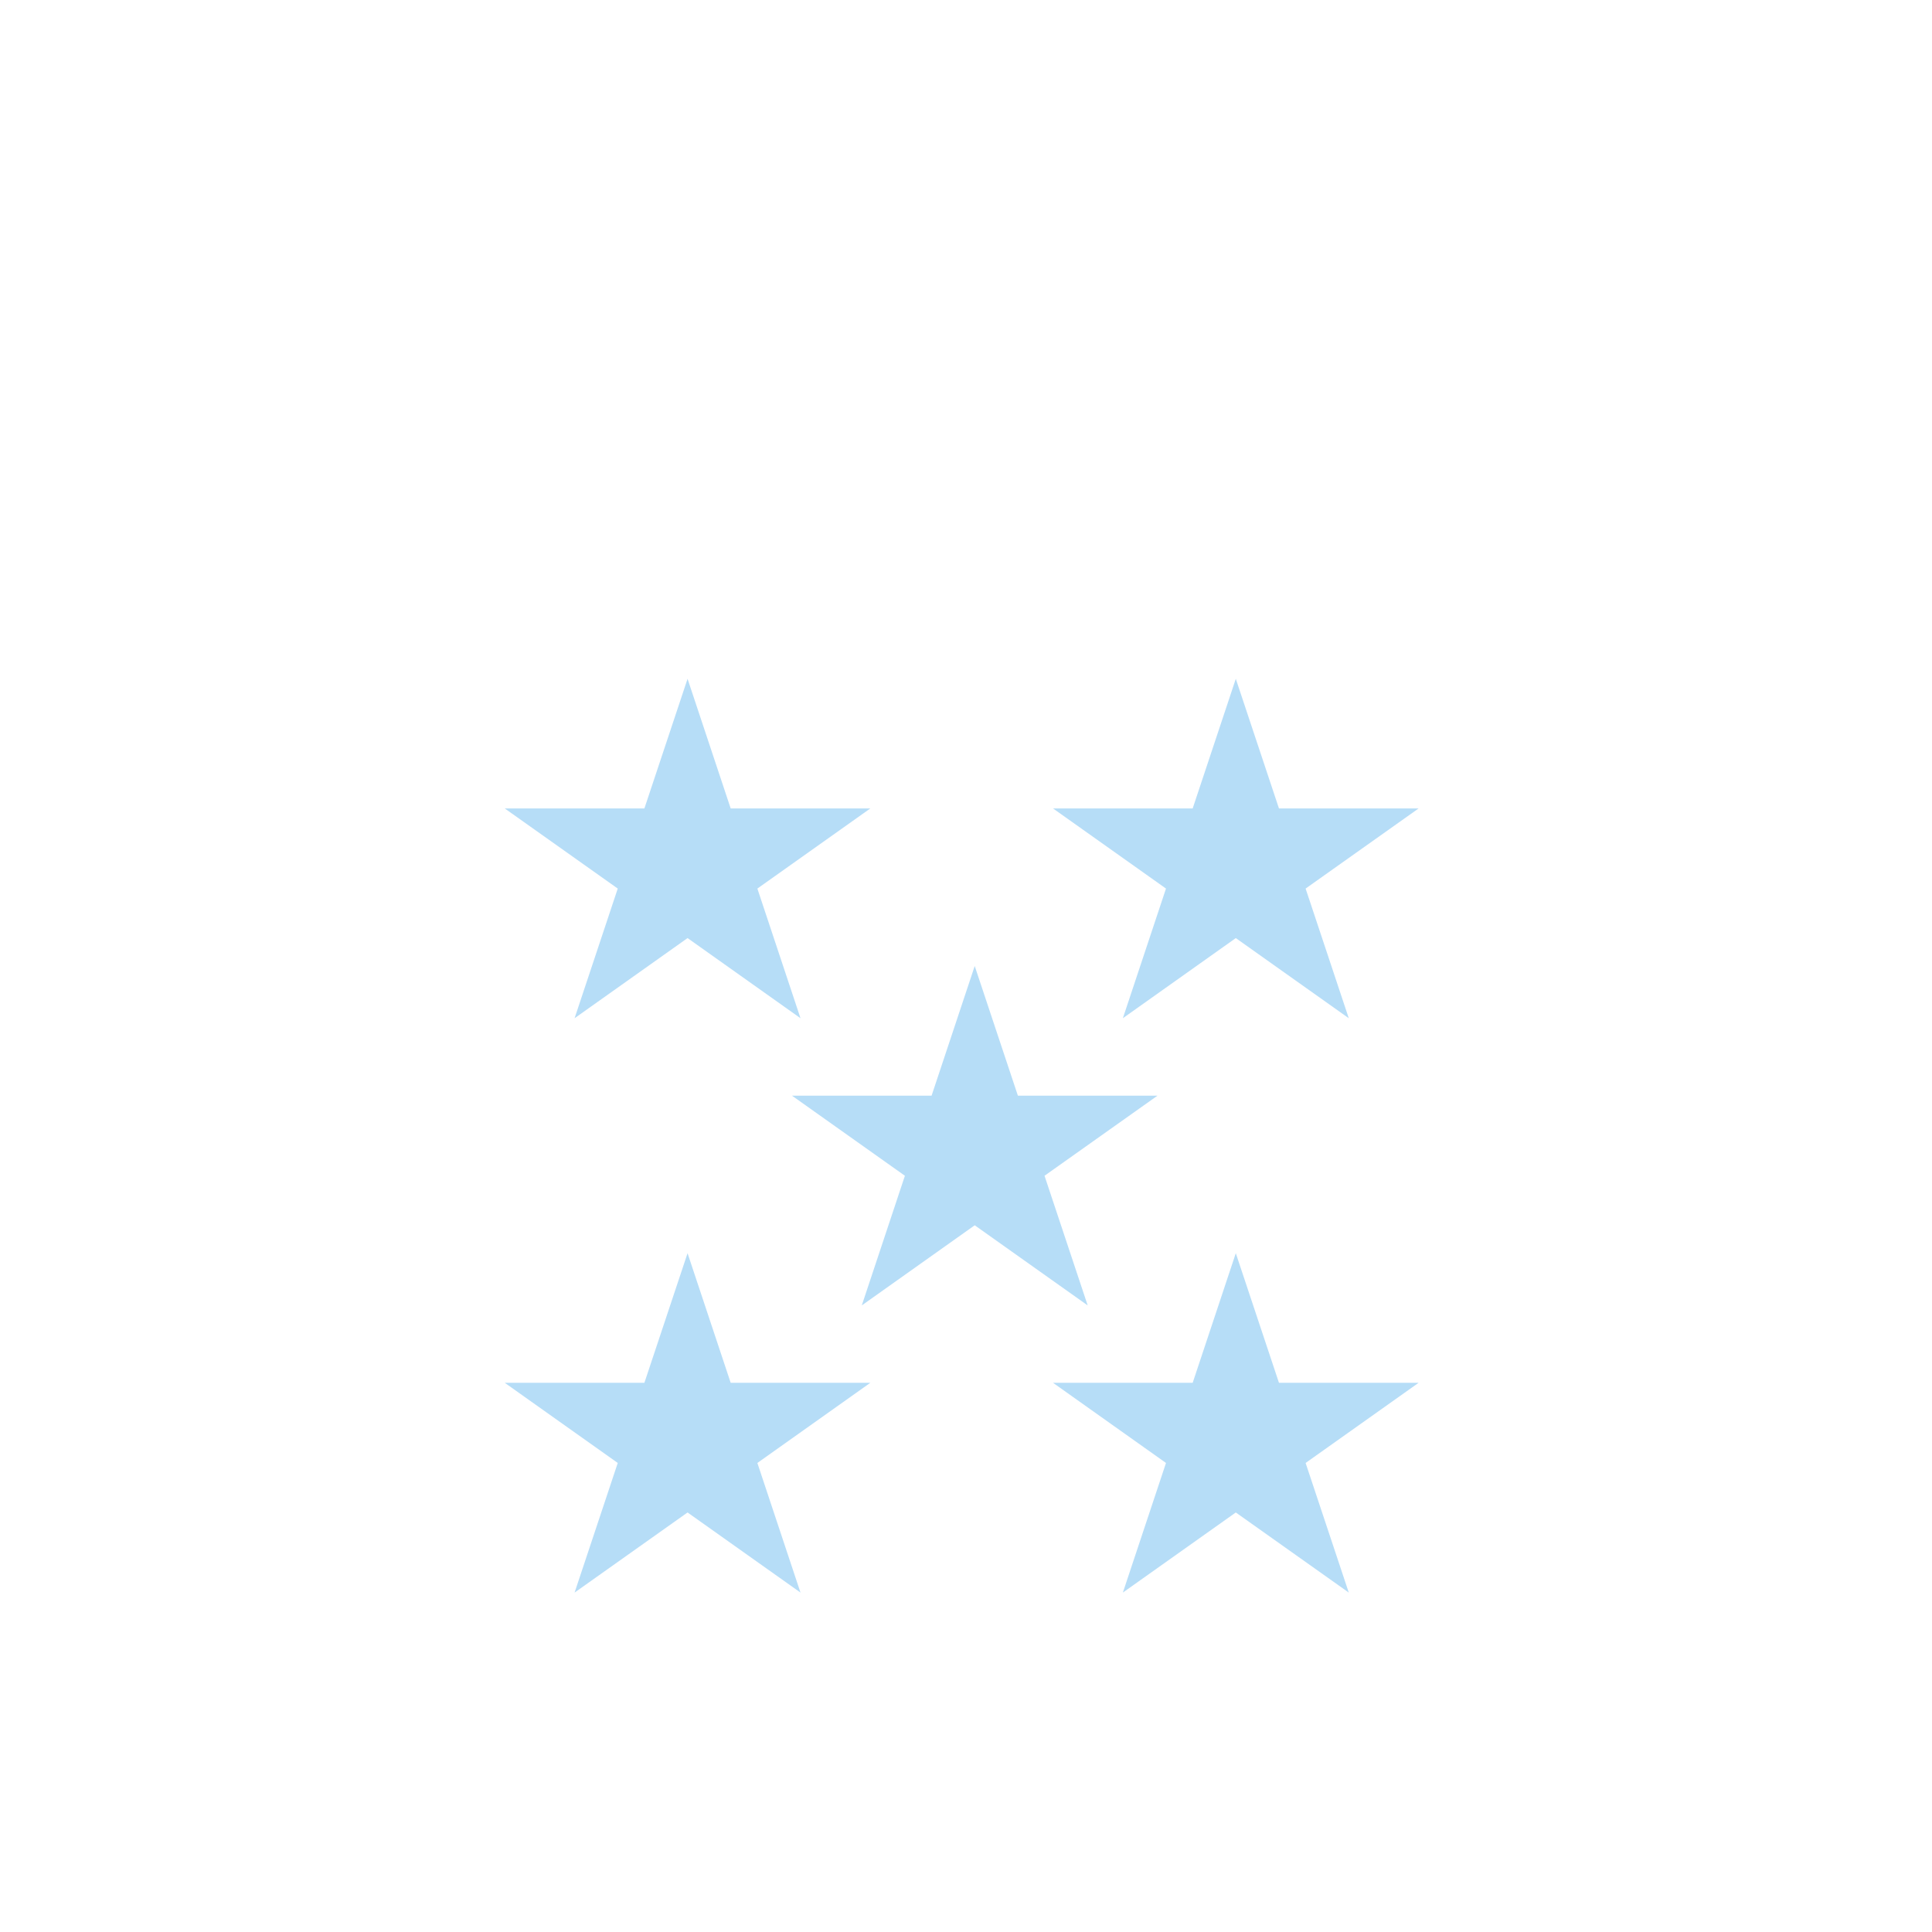 <?xml version="1.0" encoding="utf-8"?>
<!-- Generator: Adobe Illustrator 25.2.3, SVG Export Plug-In . SVG Version: 6.00 Build 0)  -->
<svg version="1.1" id="Calque_1" xmlns="http://www.w3.org/2000/svg" xmlns:xlink="http://www.w3.org/1999/xlink" x="0px" y="0px"
	 viewBox="0 0 512 512" style="enable-background:new 0 0 512 512;" xml:space="preserve">
<style type="text/css">
	._x005B_Default_x005D_{fill:#FFFFFF;stroke:#000000;stroke-miterlimit:10;}
	.Ombre_x0020_portée{fill:none;}
	.Arrondis_x0020_2 pt{fill:#FFFFFF;stroke:#000000;stroke-miterlimit:10;}
	.Miroir_x0020_dynamique X{fill:none;}
	.Biseau_x0020_adouci{fill:url(#SVGID_1_);}
	.Crépuscule{fill:#FFFFFF;}
	.Feuillage_GS{fill:#FFDD00;}
	.Pompadour_GS{fill-rule:evenodd;clip-rule:evenodd;fill:#51AEE2;}
	.st0{fill:#020203;}
	.st1{fill:#231F20;}
	.st2{fill:none;}
	.st3{fill-rule:evenodd;clip-rule:evenodd;}
	.st4{fill-rule:evenodd;clip-rule:evenodd;fill:#B8D5B4;}
	.st5{fill-rule:evenodd;clip-rule:evenodd;fill:#B6DDF7;}
	.st6{fill-rule:evenodd;clip-rule:evenodd;fill:#FFFFFF;}
	.st7{fill-rule:evenodd;clip-rule:evenodd;fill:none;}
	.st8{fill:#B6DDF7;}
	.st9{fill:#1E94D2;}
	.st10{fill-rule:evenodd;clip-rule:evenodd;fill:#1E94D2;}
	.st11{fill:#12100B;}
</style>
<linearGradient id="SVGID_1_" gradientUnits="userSpaceOnUse" x1="-1860.178" y1="-634.488" x2="-1859.471" y2="-633.781">
	<stop  offset="0" style="stop-color:#E6E6EB"/>
	<stop  offset="0.174" style="stop-color:#E2E2E6"/>
	<stop  offset="0.352" style="stop-color:#D5D4D8"/>
	<stop  offset="0.532" style="stop-color:#C0BFC2"/>
	<stop  offset="0.714" style="stop-color:#A4A2A4"/>
	<stop  offset="0.895" style="stop-color:#828282"/>
	<stop  offset="1" style="stop-color:#6B6E6E"/>
</linearGradient>
<polygon class="st5" points="258.31,256 269.75,290.36 306.75,290.36 276.81,311.59 288.25,345.95 258.31,324.71 228.38,345.95 
	239.81,311.59 209.88,290.36 246.88,290.36 "/>
<polygon class="st5" points="327.5,332.11 338.94,366.46 375.94,366.46 346,387.7 357.44,422.05 327.5,400.82 297.57,422.05 
	309,387.7 279.07,366.46 316.07,366.46 "/>
<polygon class="st5" points="327.5,179.89 338.94,214.25 375.94,214.25 346,235.48 357.44,269.84 327.5,248.6 297.57,269.84 
	309,235.48 279.07,214.25 316.07,214.25 "/>
<polygon class="st5" points="182.21,332.11 193.64,366.46 230.64,366.46 200.71,387.7 212.14,422.05 182.21,400.82 152.27,422.05 
	163.71,387.7 133.77,366.46 170.77,366.46 "/>
<polygon class="st5" points="182.21,179.89 193.64,214.25 230.64,214.25 200.71,235.48 212.14,269.84 182.21,248.6 152.27,269.84 
	163.71,235.48 133.77,214.25 170.77,214.25 "/>
<path class="st6" d="M244.49,3.85L35.57,183.88c-3.54,3.05-5.58,7.5-5.58,12.19v299.88c0,8.86,7.14,16.05,15.94,16.05h417.86
	c8.8,0,15.94-7.19,15.94-16.05V196.07c0-4.69-2.04-9.15-5.58-12.19L265.22,3.85C259.25-1.28,250.46-1.28,244.49,3.85z M83.14,474.52
	c-8.8,0-15.94-7.18-15.94-16.05V213.33c0-4.69,2.04-9.14,5.58-12.19L244.49,53.18c5.97-5.14,14.76-5.14,20.72,0l171.71,147.95
	c3.54,3.05,5.58,7.5,5.58,12.19v245.15c0,8.86-7.13,16.05-15.94,16.05H83.14z"/>
</svg>
